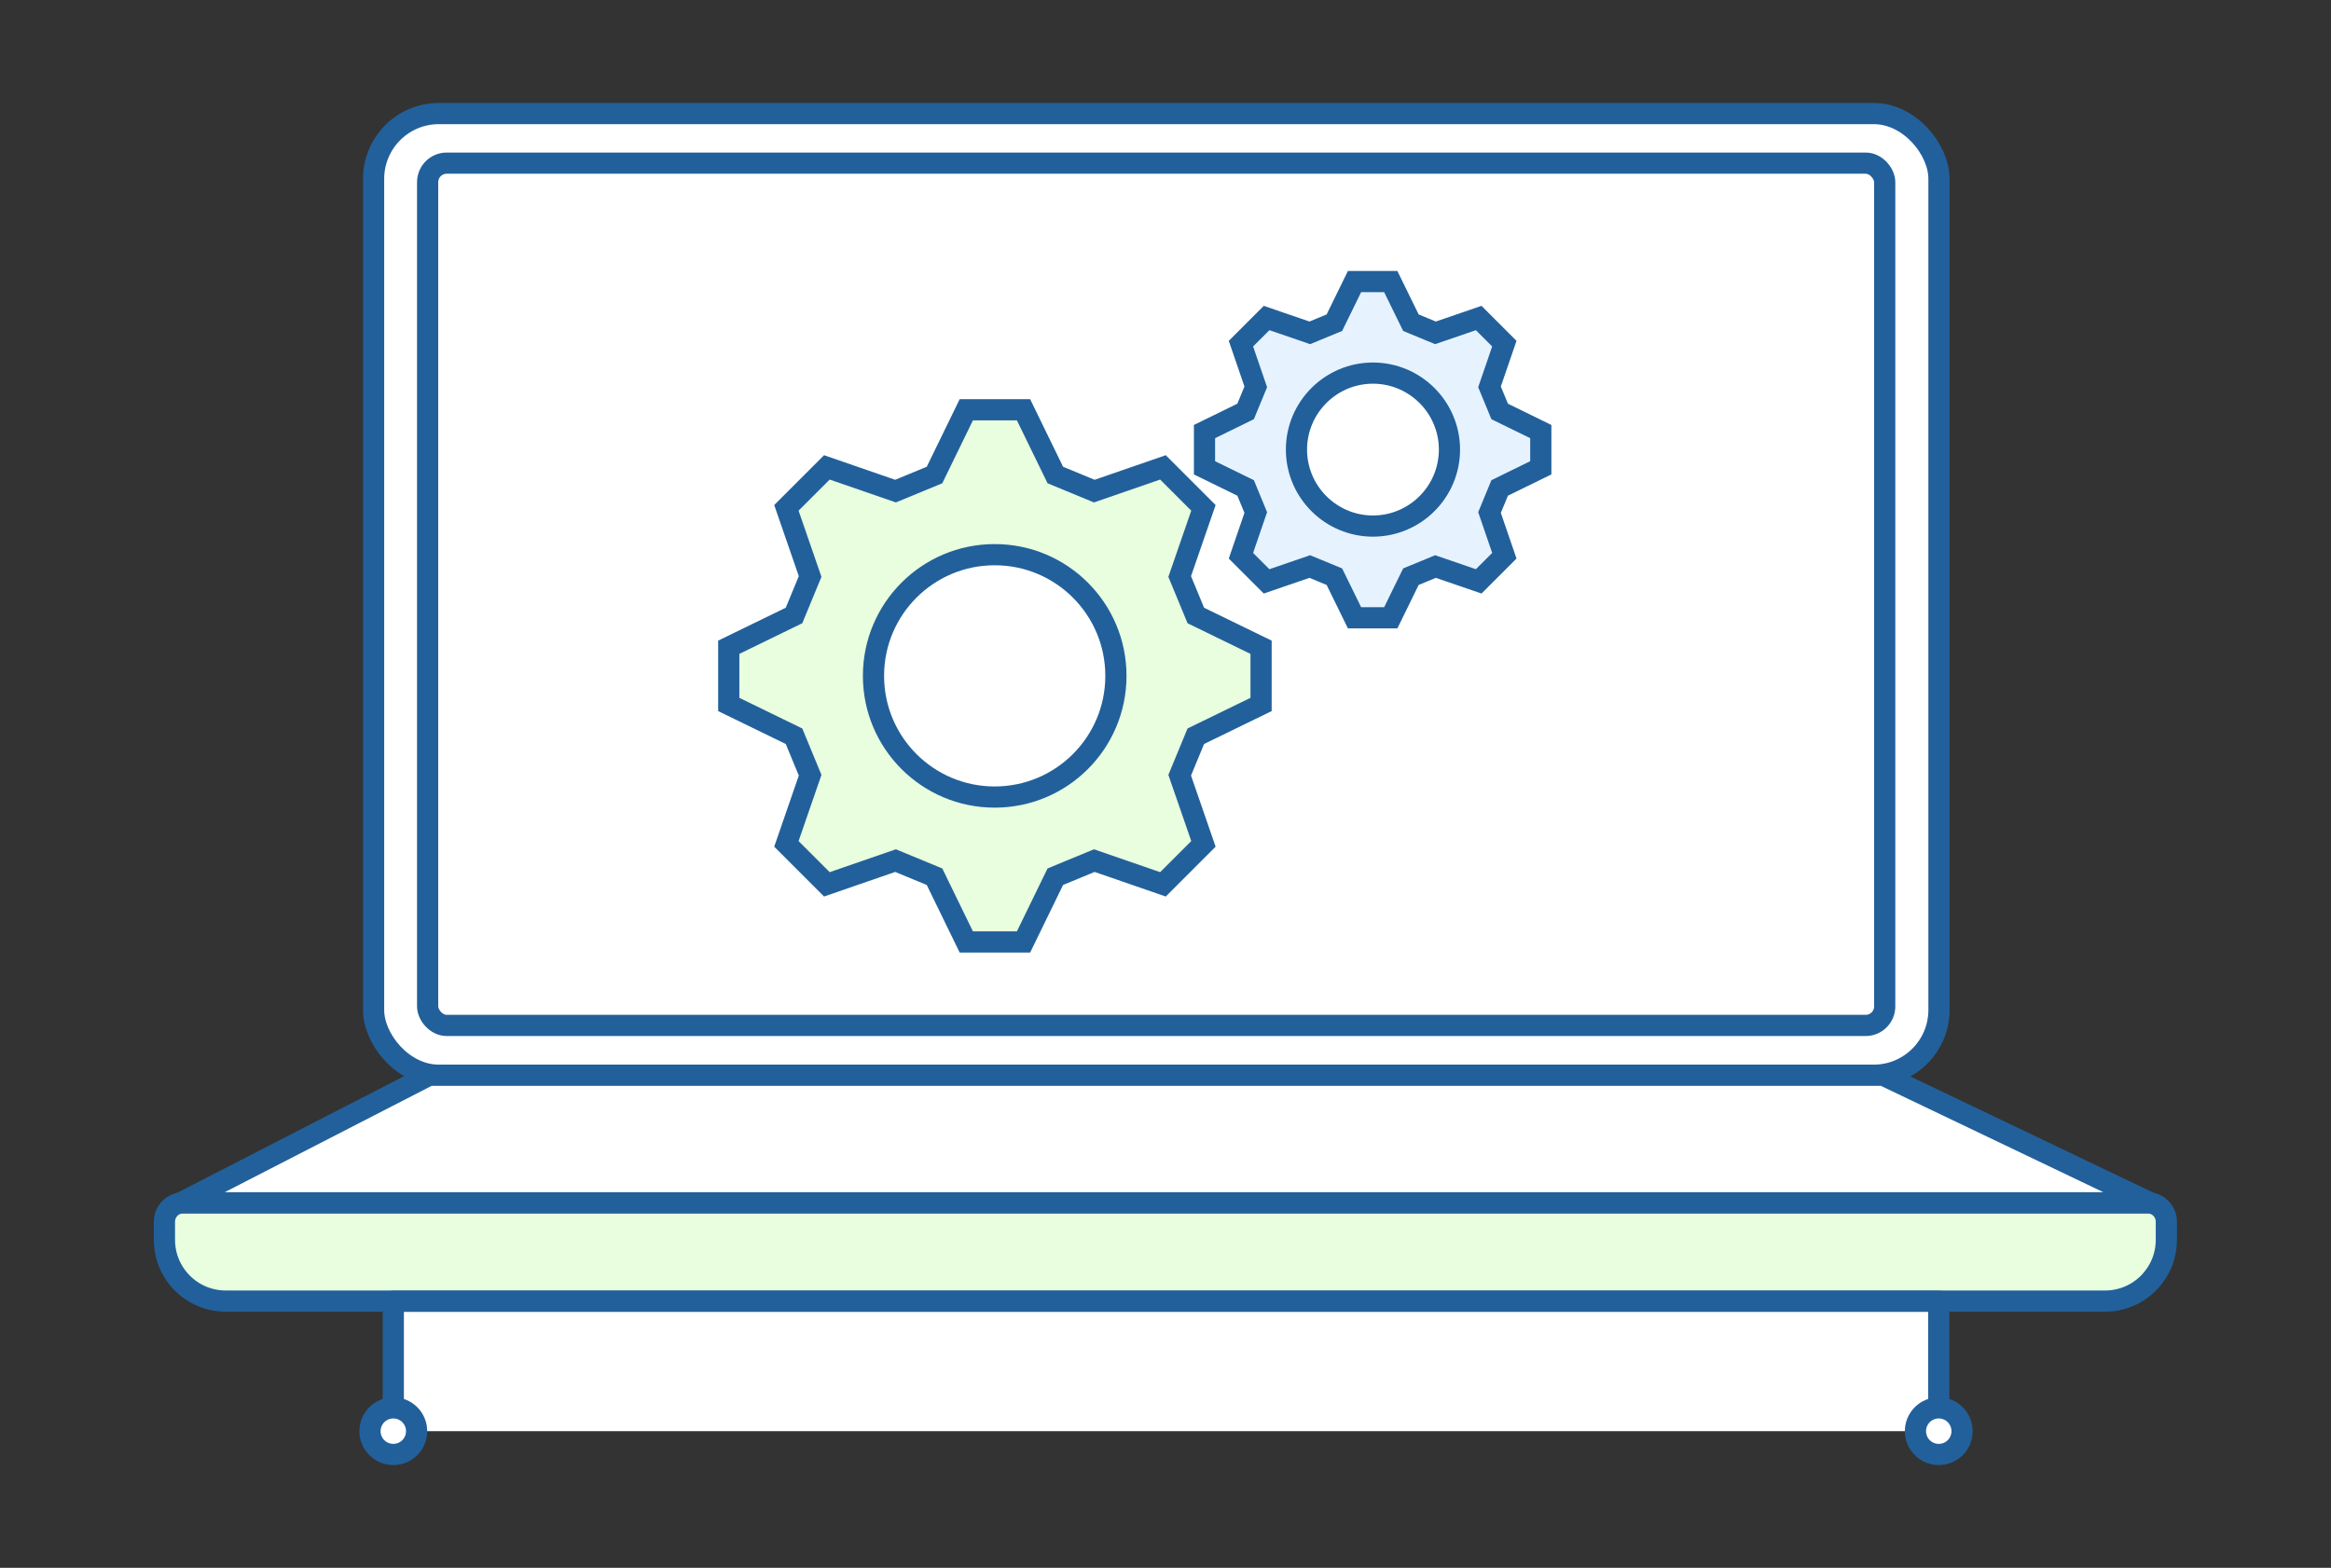 <?xml version="1.0" encoding="UTF-8"?>
<svg id="Layer_1" xmlns="http://www.w3.org/2000/svg" version="1.1" viewBox="0 0 110 74">
  <rect x="0" y="0" width="110" height="74" fill="#333333" stroke="none"/>
  <!-- Generator: Adobe Illustrator 29.3.0, SVG Export Plug-In . SVG Version: 2.1.0 Build 146)  -->
  <defs>
    <style>
      .st0, .st1, .st2 {
        stroke: #22609b;
      }

      .st0, .st3 {
        fill: #e8fedf;
      }

      .st0, .st2 {
        stroke-miterlimit: 10;
      }

      .st1 {
        fill: #fff;
        stroke-linejoin: round;
      }

      .st2 {
        fill: none;
      }

      .st4 {
        fill: #e6f3ff;
      }
    </style>
  </defs>
  <rect class="st1" x="17.63" y="5.36" width="73.87" height="45.39" rx="3.08" ry="3.08"/>
  <rect class="st1" x="20.18" y="7.7" width="68.76" height="40.7" rx=".9" ry=".9"/>
  <path class="st0" d="M8.66,56.77h92.68c.49,0,.89.4.89.89v.86c0,1.59-1.29,2.89-2.89,2.89H10.65c-1.59,0-2.89-1.29-2.89-2.89v-.86c0-.49.4-.89.89-.89Z"/>
  <polygon class="st1" points="101.46 56.77 8.54 56.77 20.25 50.75 88.87 50.75 101.46 56.77"/>
  <g>
    <g>
      <path class="st3" d="M56.43,29.05c-.29-.7-.47-1.14-.76-1.84l1.12-3.24c-.89-.89-1.03-1.03-1.91-1.91l-3.24,1.12c-.7-.29-1.14-.47-1.84-.76l-1.5-3.08h-2.7s-1.5,3.08-1.5,3.08c-.7.29-1.14.47-1.84.76l-3.24-1.12-1.91,1.91,1.12,3.24c-.29.7-.47,1.14-.76,1.84l-3.08,1.5v2.7s3.08,1.5,3.08,1.5c.29.7.47,1.14.76,1.84l-1.12,3.24c.89.89,1.03,1.03,1.91,1.91l3.24-1.12c.7.29,1.14.47,1.84.76l1.5,3.08h2.7s1.5-3.08,1.5-3.08c.7-.29,1.14-.47,1.84-.76l3.24,1.12c.89-.89,1.03-1.03,1.91-1.91l-1.12-3.24c.29-.7.47-1.14.76-1.84l3.08-1.5v-2.7s-3.08-1.5-3.08-1.5ZM52.66,31.9c0,3.16-2.56,5.72-5.72,5.72-3.16,0-5.72-2.56-5.72-5.72,0-3.16,2.56-5.72,5.72-5.72s5.72,2.56,5.72,5.72Z"/>
      <path class="st2" d="M56.43,29.05c-.29-.7-.47-1.14-.76-1.84l1.12-3.24c-.89-.89-1.03-1.03-1.91-1.91l-3.24,1.12c-.7-.29-1.14-.47-1.84-.76l-1.5-3.08h-2.7s-1.5,3.08-1.5,3.08c-.7.29-1.14.47-1.84.76l-3.24-1.12-1.91,1.91,1.12,3.24c-.29.7-.47,1.14-.76,1.84l-3.08,1.5v2.7s3.08,1.5,3.08,1.5c.29.7.47,1.14.76,1.84l-1.12,3.24c.89.89,1.03,1.03,1.91,1.91l3.24-1.12c.7.29,1.14.47,1.84.76l1.5,3.08h2.7s1.5-3.08,1.5-3.08c.7-.29,1.14-.47,1.84-.76l3.24,1.12c.89-.89,1.03-1.03,1.91-1.91l-1.12-3.24c.29-.7.47-1.14.76-1.84l3.08-1.5v-2.7s-3.08-1.5-3.08-1.5ZM52.66,31.9c0,3.16-2.56,5.72-5.72,5.72-3.16,0-5.72-2.56-5.72-5.72,0-3.16,2.56-5.72,5.72-5.72s5.72,2.56,5.72,5.72Z"/>
    </g>
    <g>
      <path class="st4" d="M70.77,19.42c-.18-.44-.3-.72-.48-1.16l.7-2.04c-.56-.56-.65-.65-1.21-1.21l-2.04.7c-.44-.18-.72-.3-1.16-.48l-.95-1.94h-1.71s-.95,1.94-.95,1.94c-.44.18-.72.3-1.16.48l-2.04-.7-1.21,1.21.7,2.04c-.18.44-.3.72-.48,1.16l-1.94.95v1.71s1.94.95,1.94.95c.18.44.3.72.48,1.16l-.7,2.04c.56.56.65.65,1.21,1.21l2.04-.7c.44.18.72.3,1.16.48l.95,1.94h1.71s.95-1.94.95-1.94c.44-.18.72-.3,1.16-.48l2.04.7c.56-.56.65-.65,1.21-1.21l-.7-2.04c.18-.44.3-.72.48-1.16l1.94-.95v-1.71s-1.94-.95-1.94-.95ZM68.4,21.22c0,1.99-1.62,3.61-3.61,3.61-1.99,0-3.61-1.62-3.61-3.61,0-1.99,1.62-3.61,3.61-3.61s3.61,1.62,3.61,3.61Z"/>
      <path class="st2" d="M70.77,19.42c-.18-.44-.3-.72-.48-1.16l.7-2.04c-.56-.56-.65-.65-1.21-1.21l-2.04.7c-.44-.18-.72-.3-1.16-.48l-.95-1.94h-1.71s-.95,1.94-.95,1.94c-.44.18-.72.3-1.16.48l-2.04-.7-1.21,1.21.7,2.04c-.18.44-.3.72-.48,1.16l-1.94.95v1.71s1.94.95,1.94.95c.18.44.3.72.48,1.16l-.7,2.04c.56.56.65.65,1.21,1.21l2.04-.7c.44.18.72.3,1.16.48l.95,1.94h1.71s.95-1.94.95-1.94c.44-.18.72-.3,1.16-.48l2.04.7c.56-.56.65-.65,1.21-1.21l-.7-2.04c.18-.44.3-.72.48-1.16l1.94-.95v-1.71s-1.94-.95-1.94-.95ZM68.4,21.22c0,1.99-1.62,3.61-3.61,3.61-1.99,0-3.61-1.62-3.61-3.61,0-1.99,1.62-3.61,3.61-3.61s3.61,1.62,3.61,3.61Z"/>
    </g>
  </g>
  <polyline class="st1" points="18.56 67.55 18.56 61.42 91.49 61.42 91.49 67.55"/>
  <circle class="st1" cx="18.56" cy="67.55" r="1.1"/>
  <circle class="st1" cx="91.49" cy="67.55" r="1.1"/>
</svg>